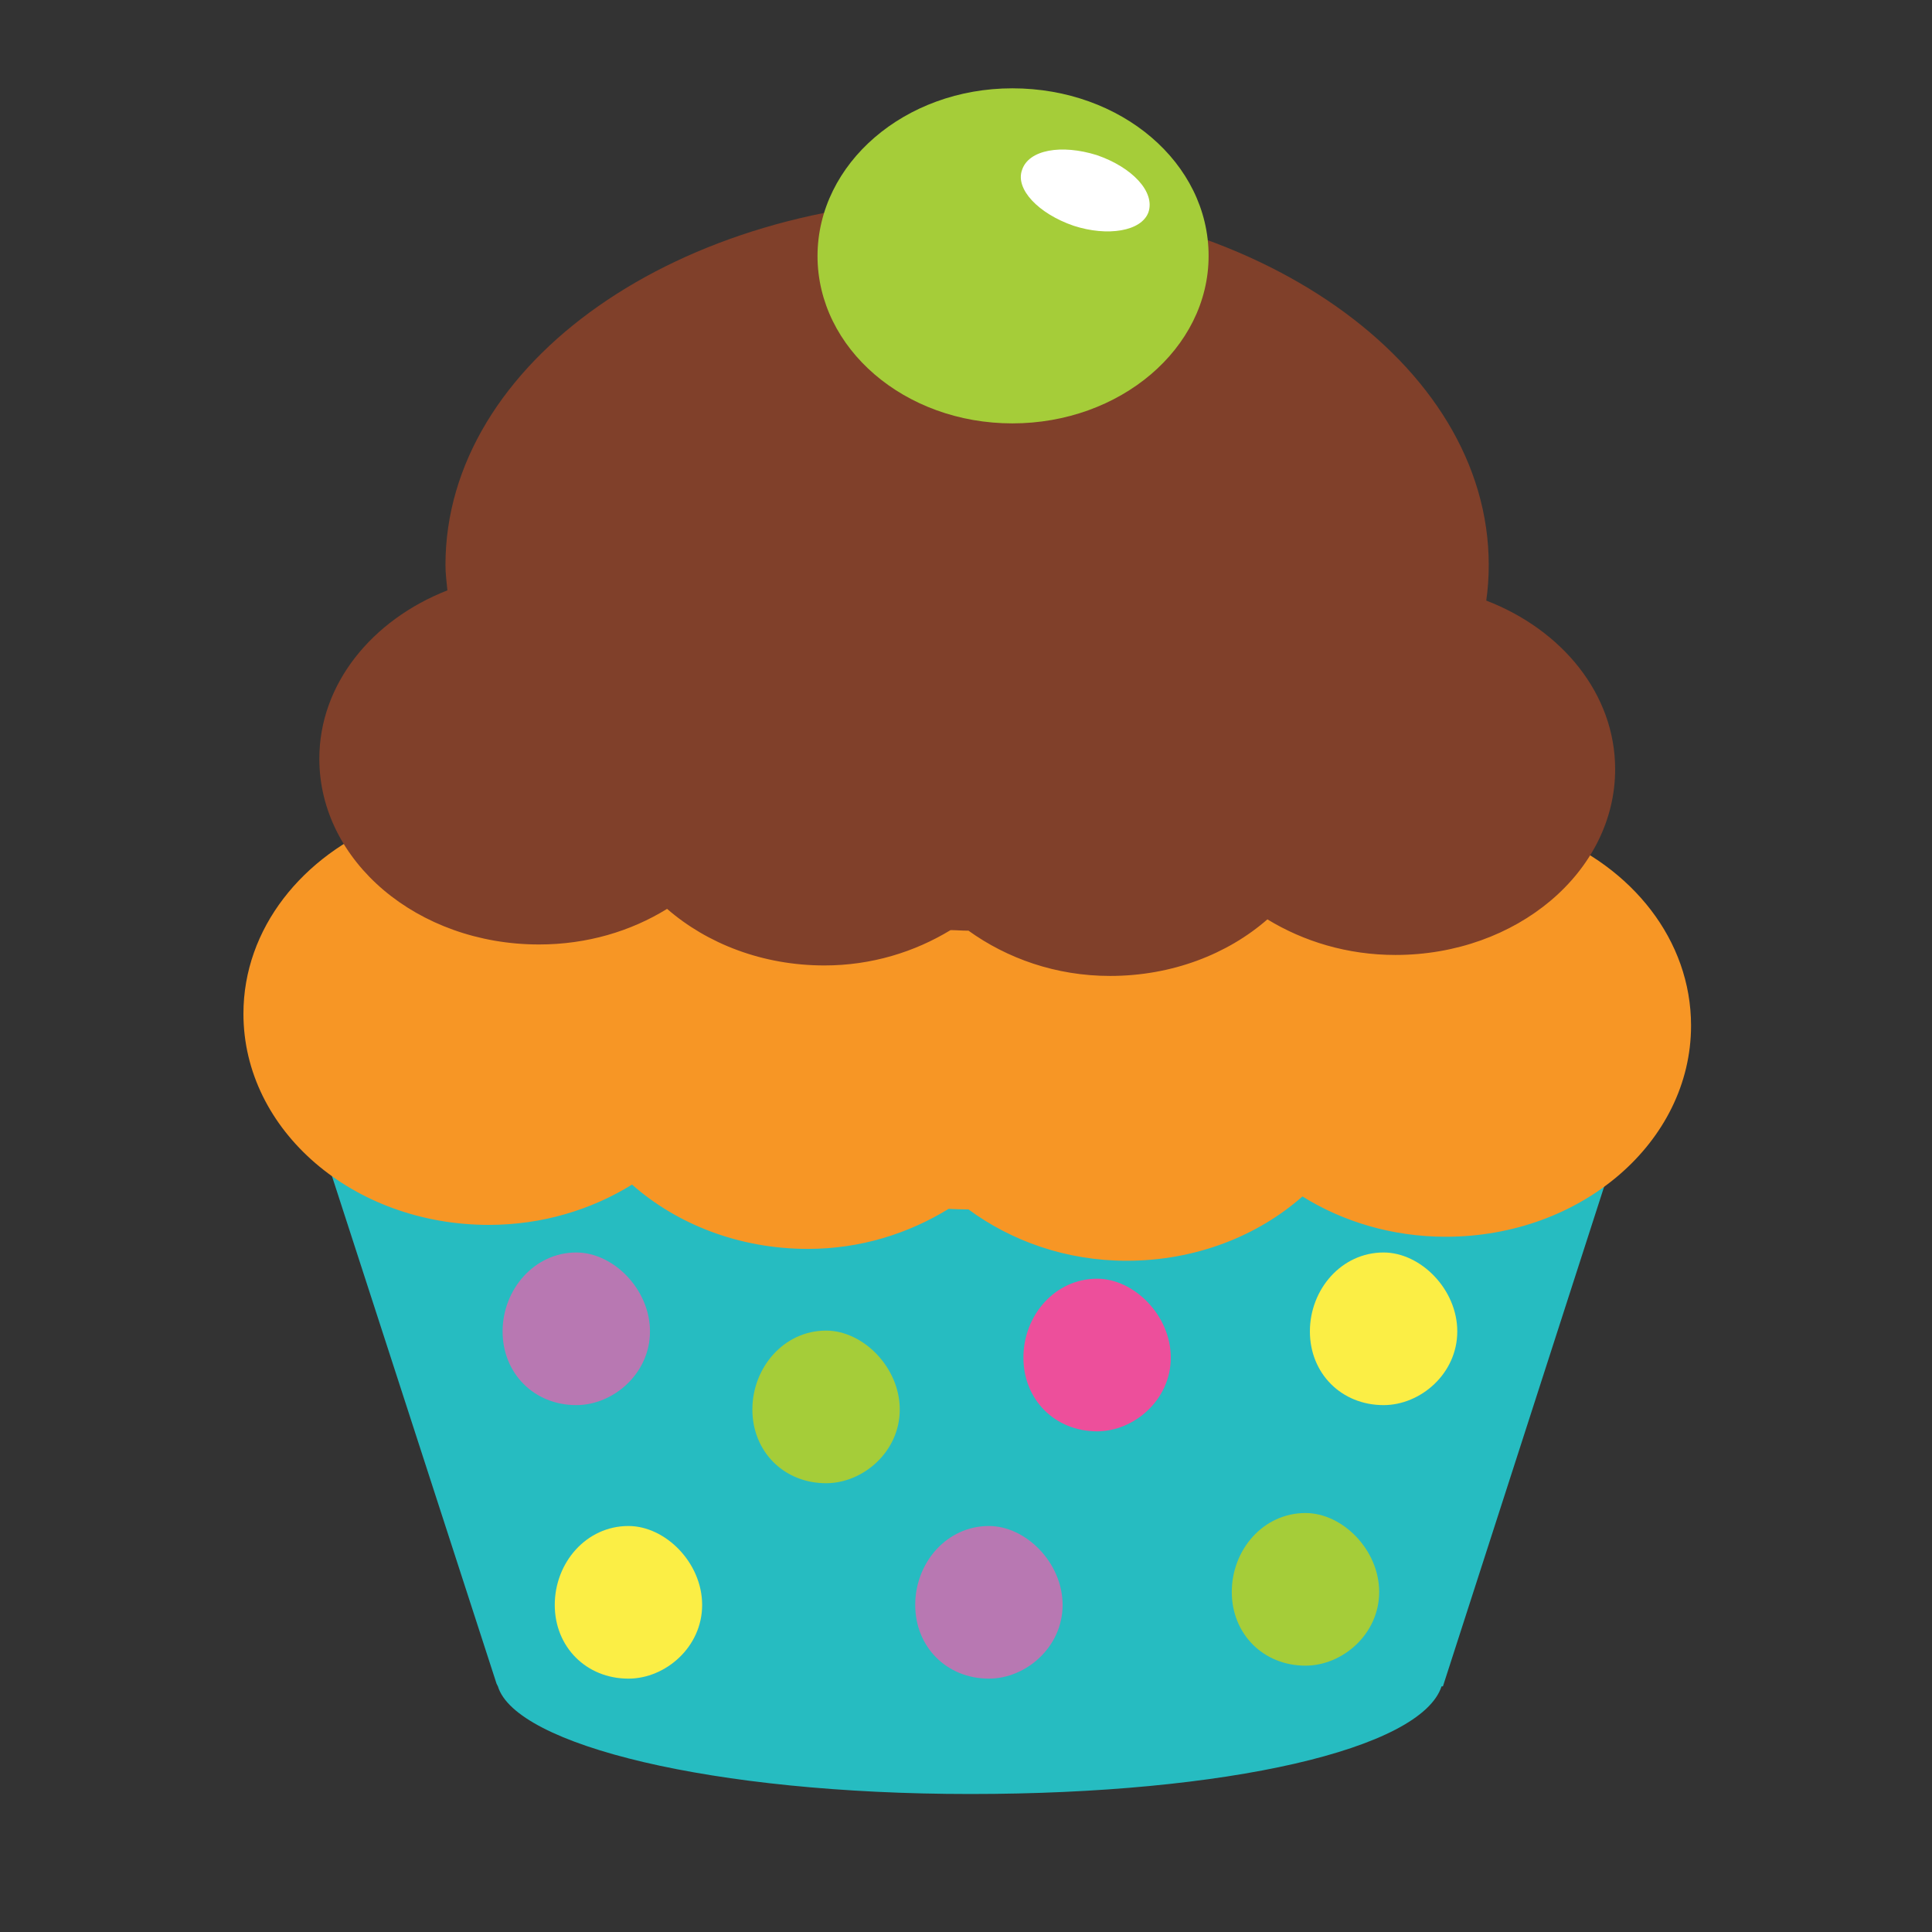 <?xml version="1.0" encoding="UTF-8"?> <!-- Generator: Adobe Illustrator 21.1.0, SVG Export Plug-In . SVG Version: 6.00 Build 0) --> <svg xmlns="http://www.w3.org/2000/svg" xmlns:xlink="http://www.w3.org/1999/xlink" version="1.1" id="Layer_1" x="0px" y="0px" viewBox="0 0 700 700" style="enable-background:new 0 0 700 700;" xml:space="preserve"><rect x="0" y="0" width="700" height="700" fill="#333333" stroke="none"/> <style type="text/css"> .st0{fill:#26BCC1;} .st1{fill:#A5CD39;} .st2{fill:#B878B2;} .st3{fill:#ED4F9B;} .st4{fill:#FBEE45;} .st5{fill:#F79625;} .st6{fill:#80402A;} .st7{fill:#FFFFFF;} </style> <g> <path class="st0" d="M180.4,611l-0.5-1l-63.2-194.9H586L522.8,611h-0.5c-7.4,22.7-77.5,39-170.7,39 C257.8,650,186.8,632.2,180.4,611"></path> <path class="st1" d="M299.3,482.1c13.4,0,26.7,13.3,26.7,28.6c0,15.3-13.3,26.7-26.7,26.7c-15.3,0-26.7-11.5-26.7-26.7 C272.6,495.5,284,482.1,299.3,482.1"></path> <path class="st1" d="M473,548.2c13.4,0,26.7,13.3,26.7,28.6c0,15.3-13.3,26.7-26.7,26.7c-15.3,0-26.7-11.5-26.7-26.7 C446.3,561.5,457.7,548.2,473,548.2"></path> <path class="st2" d="M208.8,453.8c13.4,0,26.7,13.3,26.7,28.6c0,15.3-13.3,26.7-26.7,26.7c-15.3,0-26.7-11.5-26.7-26.7 C182.1,467.2,193.6,453.8,208.8,453.8"></path> <path class="st2" d="M358.3,552.9c13.4,0,26.7,13.3,26.7,28.6c0,15.3-13.3,26.7-26.7,26.7c-15.3,0-26.7-11.5-26.7-26.7 C331.6,566.2,343,552.9,358.3,552.9"></path> <path class="st3" d="M397.5,463.3c13.4,0,26.7,13.3,26.7,28.6c0,15.3-13.3,26.7-26.7,26.7c-15.3,0-26.7-11.5-26.7-26.7 C370.8,476.6,382.2,463.3,397.5,463.3"></path> <path class="st4" d="M501.3,453.8c13.4,0,26.7,13.3,26.7,28.6c0,15.3-13.3,26.7-26.7,26.7c-15.3,0-26.7-11.5-26.7-26.7 C474.6,467.2,486,453.8,501.3,453.8"></path> <path class="st4" d="M227.7,552.9c13.4,0,26.7,13.3,26.7,28.6c0,15.3-13.3,26.7-26.7,26.7c-15.3,0-26.7-11.5-26.7-26.7 C201,566.2,212.4,552.9,227.7,552.9"></path> <path class="st5" d="M560.6,302.1c0.6-4.8,1-9.7,1-14.6c0-83.2-94.5-150.7-211.1-150.7c-116.6,0-211.1,67.5-211.1,150.7 c0,3.5,0.4,7,0.7,10.4c-30.5,12.1-51.9,38.5-51.9,69.4c0,42.3,39.8,76.5,88.9,76.5c19.4,0,37.2-5.5,51.9-14.6 c16.2,14.3,38.7,23.3,63.7,23.3c19.2,0,36.5-5.6,51-14.5c2.3,0.1,4.5,0.2,6.8,0.2c0.2,0,0.3,0,0.4,0c15.5,11.4,35.3,18.6,57.3,18.6 c25,0,47.5-9,63.7-23.3c14.6,9.1,32.5,14.6,51.9,14.6c49.1,0,88.9-34.3,88.9-76.5C612.7,340.6,591.3,314.1,560.6,302.1L560.6,302.1 z"></path> <path class="st6" d="M538.5,217.6c0.6-4.2,0.9-8.5,0.9-12.9c0-73.2-84.6-132.6-189-132.6c-104.4,0-189,59.4-189,132.6 c0,3.1,0.4,6.1,0.7,9.2c-27.3,10.7-46.4,33.9-46.4,61c0,37.2,35.6,67.3,79.6,67.3c17.4,0,33.3-4.8,46.4-12.9 c14.5,12.6,34.6,20.5,57,20.5c17.1,0,32.7-4.9,45.7-12.8c2,0,4,0.2,6.1,0.2c0.1,0,0.3,0,0.4,0c13.9,10,31.6,16.4,51.3,16.4 c22.4,0,42.6-7.9,57-20.5c13.1,8,29,12.9,46.4,12.9c43.9,0,79.6-30.1,79.6-67.3C585.2,251.5,566,228.2,538.5,217.6L538.5,217.6z"></path> <path class="st1" d="M366.8,32c39.5,0,71.1,27.1,71.1,60.7c0,33.6-32.1,60.7-71.1,60.7c-39,0-70.6-27.1-70.6-60.7 C296.3,59.2,327.8,32,366.8,32"></path> <path class="st7" d="M397.4,56.2c12.8,4.4,21.2,13.3,18.7,20.7c-2.5,6.9-14.8,8.9-27.1,4.9c-12.8-4.4-21.2-13.3-18.7-20.2 C372.7,54.2,384.6,52.2,397.4,56.2"></path> </g> </svg> 